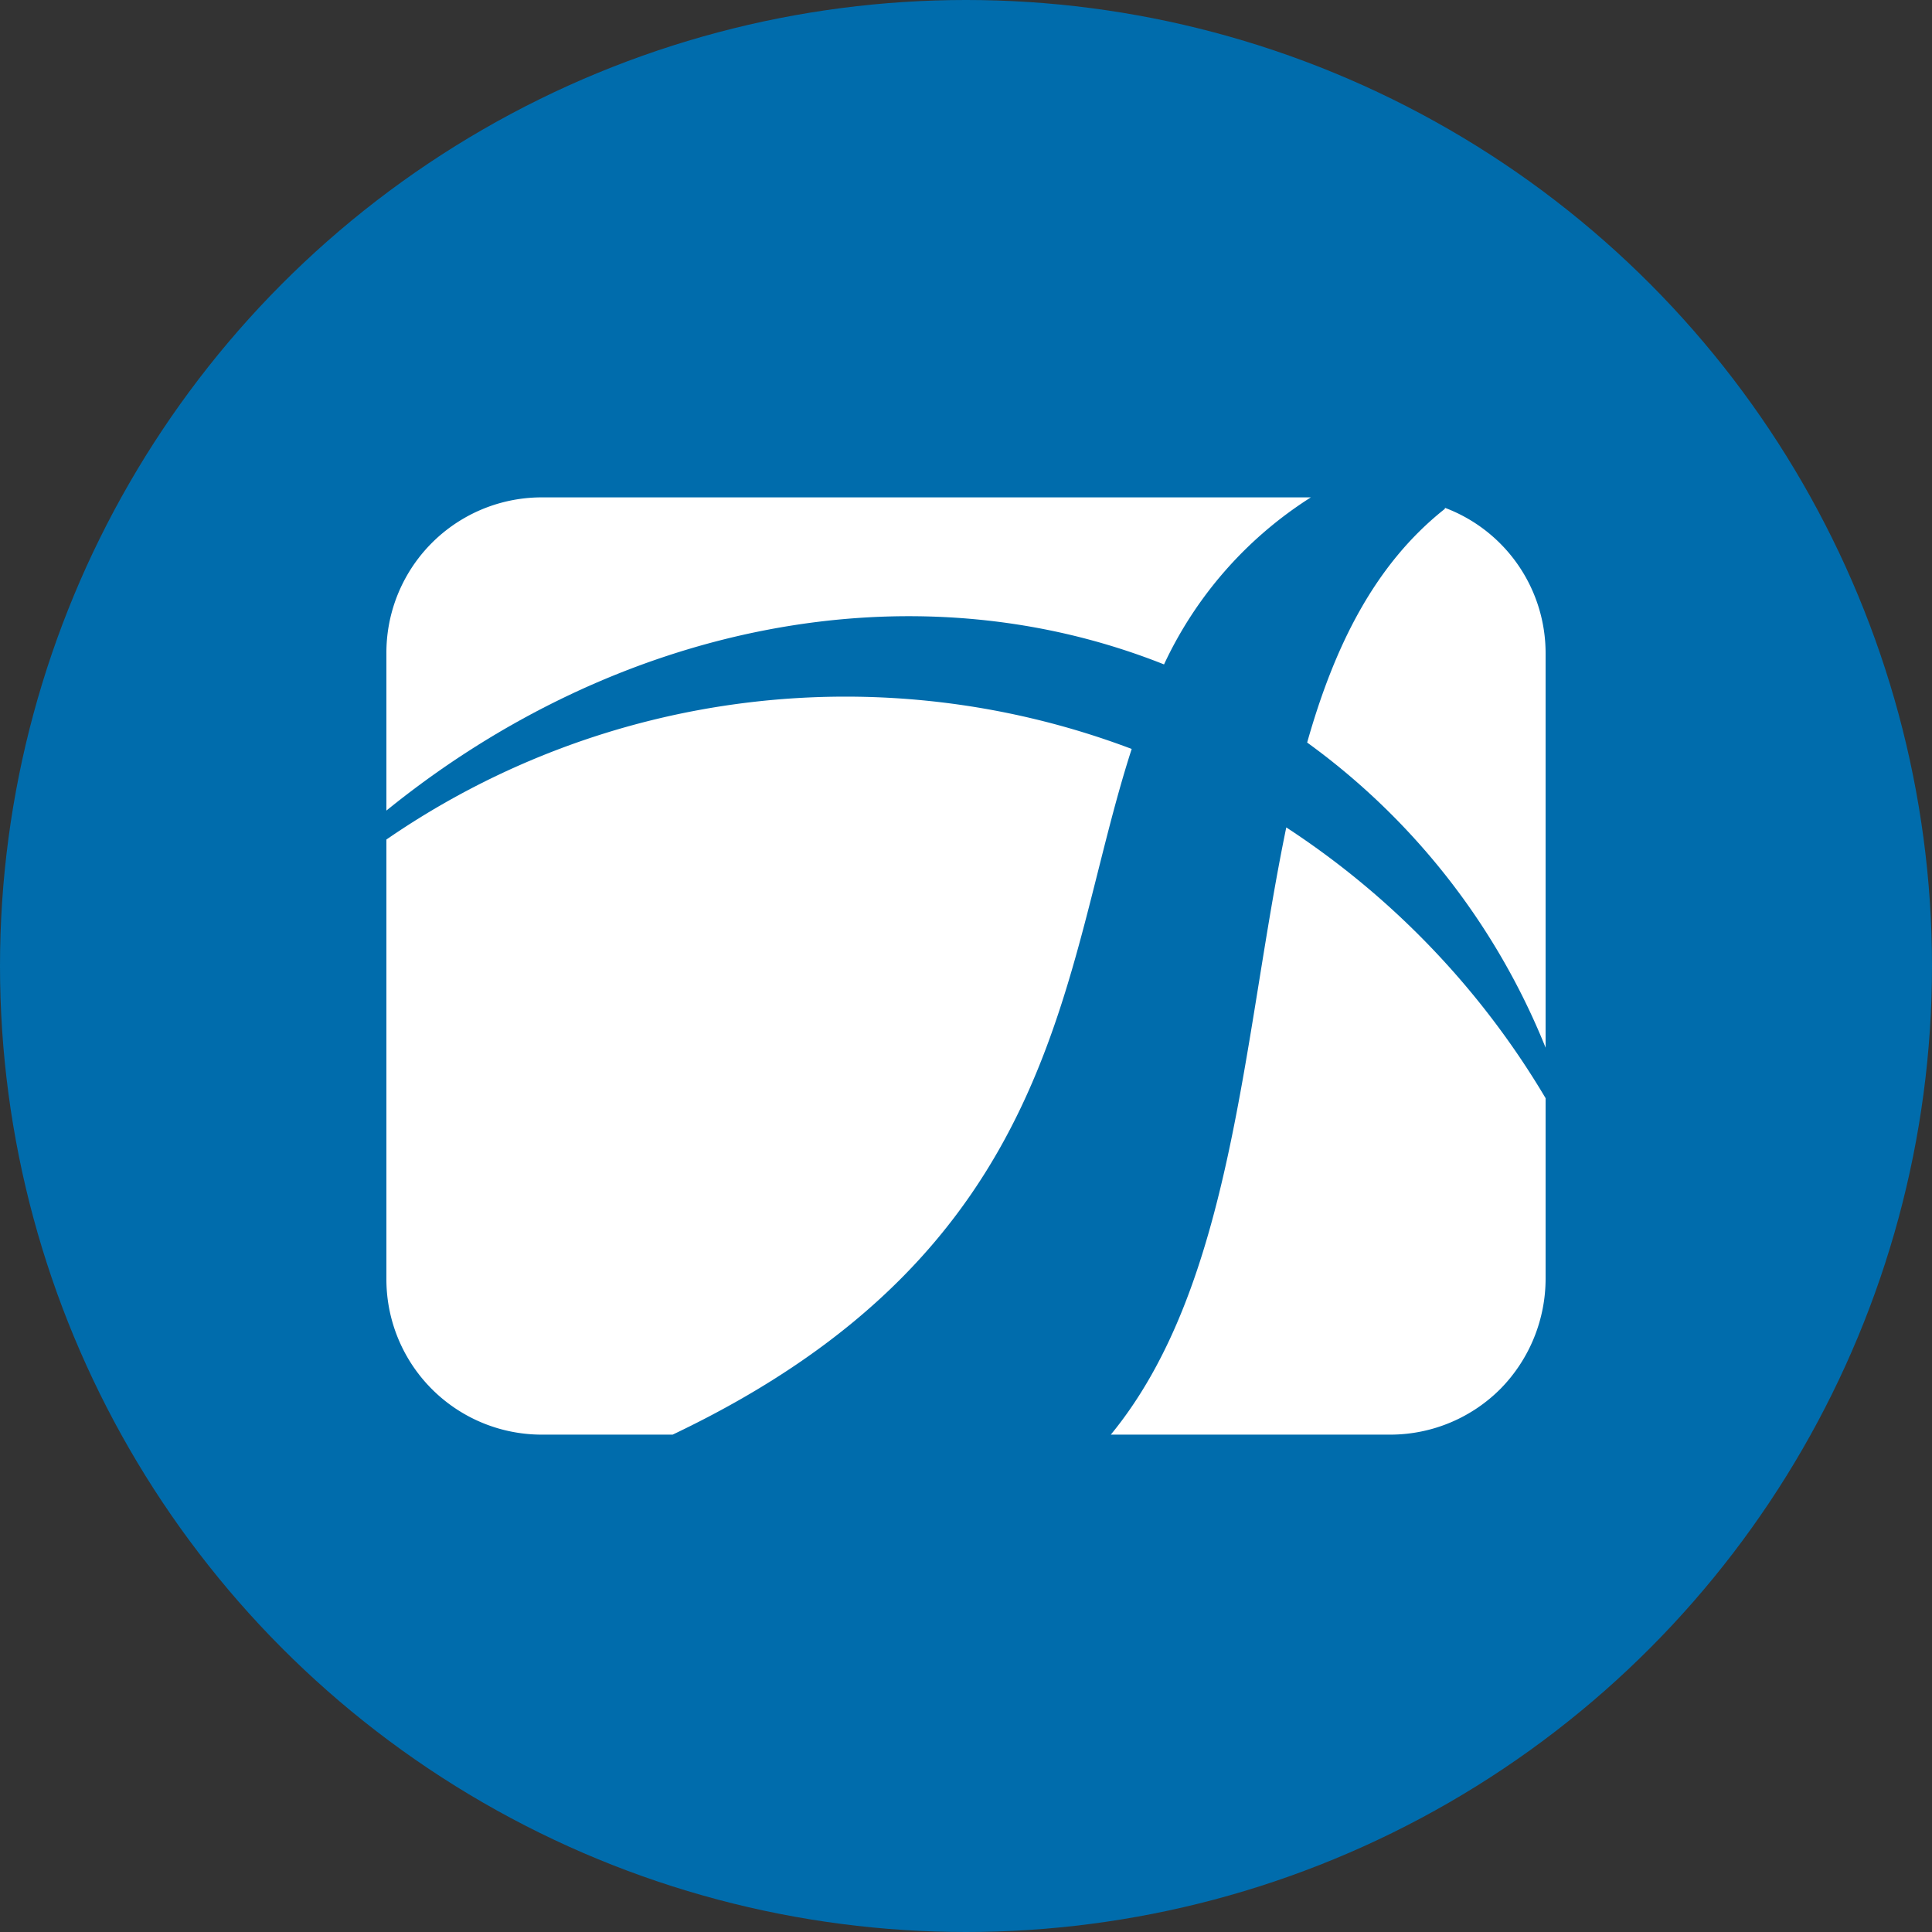 <?xml version='1.0' encoding='utf-8'?>
<svg xmlns="http://www.w3.org/2000/svg" id="Layer_1" data-name="Layer 1" viewBox="0 0 300 300" width="300" height="300"><rect x="0" y="0" width="300" height="300" fill="#333333" stroke="none"/><defs><style>.cls-1{fill:#006cac;}.cls-2{fill:#fff;}</style><clipPath id="bz_circular_clip"><circle cx="150.0" cy="150.0" r="150.0" /></clipPath></defs><g clip-path="url(#bz_circular_clip)"><title>SALM_Mark_Composite_Light</title><rect class="cls-1" x="-1.5" y="-1.5" width="303" height="303" /><path id="Path_5" data-name="Path 5" class="cls-2" d="M202.975,115.302A108.51,108.51,0,0,1,240,162.682V101.496a24.122,24.122,0,0,0-15.636-22.644v.157C213.382,87.69,207.159,100.503,202.975,115.302Z" /><path id="Path_6" data-name="Path 6" class="cls-2" d="M180.75,103.17a61.5,61.5,0,0,1,22.801-25.938H84.003A24.127,24.127,0,0,0,60,101.496v24.37C95.718,96.894,141.58,87.586,180.75,103.17Z" /><path id="Path_7" data-name="Path 7" class="cls-2" d="M175.729,116.296A125.612,125.612,0,0,0,60,130.363v68.141a24.127,24.127,0,0,0,24.003,24.265h20.447C165.218,193.849,164.538,150.863,175.729,116.296Z" /><path id="Path_8" data-name="Path 8" class="cls-2" d="M199.733,128.481c-6.798,32.841-8.21,71.121-27.246,94.288h43.51a24.166,24.166,0,0,0,17.048-7.164A24.44,24.44,0,0,0,240,198.504V170.526A128.415,128.415,0,0,0,199.733,128.481Z" /></g></svg>